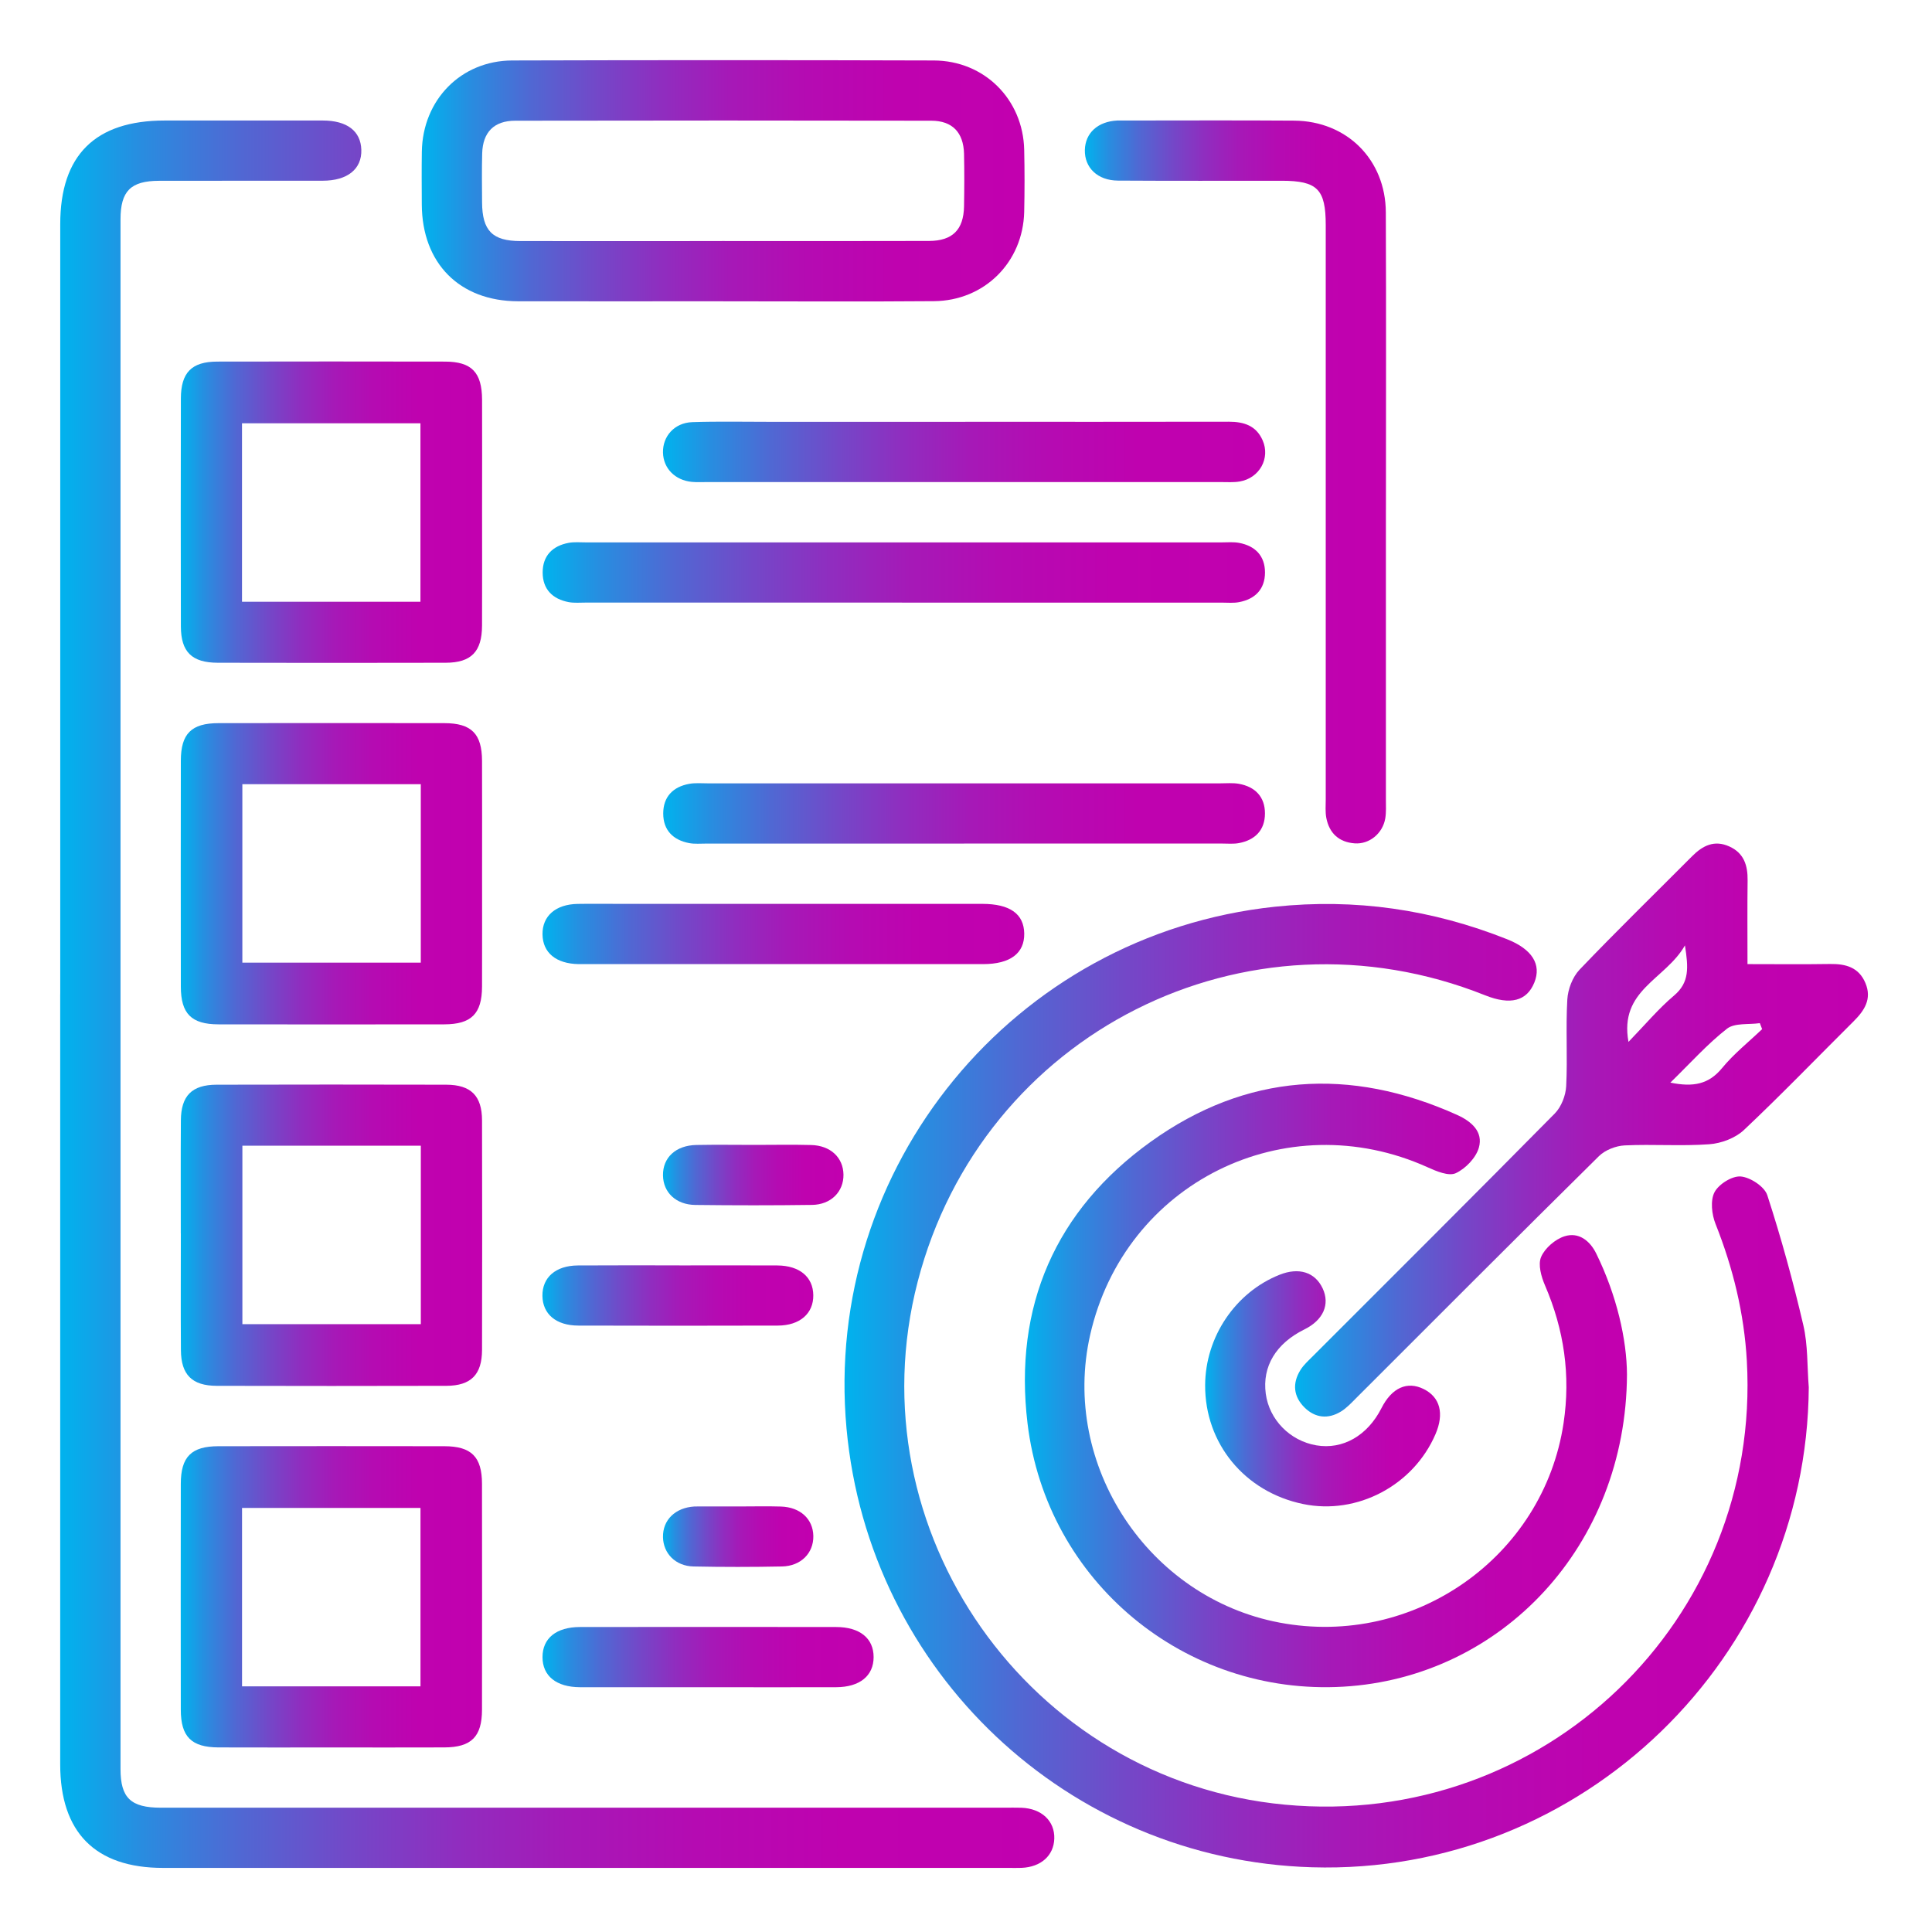 <?xml version="1.0" encoding="UTF-8"?>
<svg id="Layer_1" data-name="Layer 1" xmlns="http://www.w3.org/2000/svg" xmlns:xlink="http://www.w3.org/1999/xlink" viewBox="0 0 500 500">
  <defs>
    <style>
      .cls-1 {
        fill: url(#linear-gradient-12);
      }

      .cls-1, .cls-2, .cls-3, .cls-4, .cls-5, .cls-6, .cls-7, .cls-8, .cls-9, .cls-10, .cls-11, .cls-12, .cls-13, .cls-14, .cls-15, .cls-16, .cls-17, .cls-18, .cls-19 {
        stroke-width: 0px;
      }

      .cls-2 {
        fill: url(#linear-gradient-17);
      }

      .cls-3 {
        fill: url(#linear-gradient-19);
      }

      .cls-4 {
        fill: url(#linear-gradient);
      }

      .cls-5 {
        fill: url(#linear-gradient-6);
      }

      .cls-6 {
        fill: url(#linear-gradient-15);
      }

      .cls-7 {
        fill: url(#linear-gradient-11);
      }

      .cls-8 {
        fill: url(#linear-gradient-5);
      }

      .cls-9 {
        fill: url(#linear-gradient-13);
      }

      .cls-10 {
        fill: url(#linear-gradient-16);
      }

      .cls-11 {
        fill: url(#linear-gradient-14);
      }

      .cls-12 {
        fill: url(#linear-gradient-2);
      }

      .cls-13 {
        fill: url(#linear-gradient-7);
      }

      .cls-14 {
        fill: url(#linear-gradient-3);
      }

      .cls-15 {
        fill: url(#linear-gradient-9);
      }

      .cls-16 {
        fill: url(#linear-gradient-8);
      }

      .cls-17 {
        fill: url(#linear-gradient-18);
      }

      .cls-18 {
        fill: url(#linear-gradient-10);
      }

      .cls-19 {
        fill: url(#linear-gradient-4);
      }
    </style>
    <linearGradient id="linear-gradient" x1="15.59" y1="257.31" x2="272.87" y2="257.31" gradientUnits="userSpaceOnUse">
      <stop offset="0" stop-color="#00b3ee"/>
      <stop offset=".08" stop-color="#288de0"/>
      <stop offset=".18" stop-color="#5068d3"/>
      <stop offset=".29" stop-color="#7348c8"/>
      <stop offset=".4" stop-color="#902dbf"/>
      <stop offset=".51" stop-color="#a619b7"/>
      <stop offset=".64" stop-color="#b50bb2"/>
      <stop offset=".79" stop-color="#bf02af"/>
      <stop offset="1" stop-color="#c200af"/>
    </linearGradient>
    <linearGradient id="linear-gradient-2" x1="218.56" y1="358.63" x2="468.11" y2="358.63" xlink:href="#linear-gradient"/>
    <linearGradient id="linear-gradient-3" x1="265.24" y1="358.55" x2="421.06" y2="358.55" xlink:href="#linear-gradient"/>
    <linearGradient id="linear-gradient-4" x1="109.14" y1="46.78" x2="265.17" y2="46.78" xlink:href="#linear-gradient"/>
    <linearGradient id="linear-gradient-5" x1="335.16" y1="292.46" x2="483.42" y2="292.46" xlink:href="#linear-gradient"/>
    <linearGradient id="linear-gradient-6" x1="46.77" y1="132.55" x2="124.77" y2="132.55" xlink:href="#linear-gradient"/>
    <linearGradient id="linear-gradient-7" x1="46.77" y1="226.12" x2="124.77" y2="226.12" xlink:href="#linear-gradient"/>
    <linearGradient id="linear-gradient-8" x1="46.77" y1="319.69" x2="124.77" y2="319.69" xlink:href="#linear-gradient"/>
    <linearGradient id="linear-gradient-9" x1="46.77" y1="413.25" x2="124.77" y2="413.25" xlink:href="#linear-gradient"/>
    <linearGradient id="linear-gradient-10" x1="280.74" y1="124.72" x2="358.7" y2="124.72" xlink:href="#linear-gradient"/>
    <linearGradient id="linear-gradient-11" x1="140.45" y1="148.15" x2="327.38" y2="148.15" xlink:href="#linear-gradient"/>
    <linearGradient id="linear-gradient-12" x1="171.58" y1="116.95" x2="327.43" y2="116.95" xlink:href="#linear-gradient"/>
    <linearGradient id="linear-gradient-13" x1="171.64" y1="210.52" x2="327.38" y2="210.52" xlink:href="#linear-gradient"/>
    <linearGradient id="linear-gradient-14" x1="140.39" y1="241.71" x2="265.07" y2="241.71" xlink:href="#linear-gradient"/>
    <linearGradient id="linear-gradient-15" x1="311.89" y1="359.42" x2="372.68" y2="359.42" xlink:href="#linear-gradient"/>
    <linearGradient id="linear-gradient-16" x1="140.39" y1="428.85" x2="226.08" y2="428.85" xlink:href="#linear-gradient"/>
    <linearGradient id="linear-gradient-17" x1="140.39" y1="335.28" x2="210.48" y2="335.28" xlink:href="#linear-gradient"/>
    <linearGradient id="linear-gradient-18" x1="171.58" y1="304.1" x2="218.28" y2="304.1" xlink:href="#linear-gradient"/>
    <linearGradient id="linear-gradient-19" x1="171.58" y1="397.68" x2="210.49" y2="397.68" xlink:href="#linear-gradient"/>
  </defs>
  <path class="cls-4" d="M15.59,257.32c0-66.43,0-132.87,0-199.3,0-17.86,9.05-26.83,27.05-26.83,13.64,0,27.29-.02,40.93,0,6.26.01,9.79,2.74,9.94,7.56.16,4.98-3.56,8.01-9.97,8.02-14.13.02-28.26-.01-42.39.02-7.32.02-9.96,2.65-9.96,10-.01,133.68-.01,267.36,0,401.03,0,7.48,2.66,10.01,10.45,10.01,72.77,0,145.53,0,218.3,0,1.46,0,2.93-.04,4.39.01,5.24.2,8.66,3.42,8.52,7.99-.13,4.38-3.44,7.36-8.47,7.57-1.13.05-2.27.01-3.41.01-72.93,0-145.86,0-218.79,0-17.5,0-26.6-9.17-26.6-26.81,0-66.43,0-132.86,0-199.3Z"/>
  <path class="cls-12" d="M468.11,358.92c-.41,69.97-58.65,126.41-128.57,124.33-63.09-1.87-114.7-50.51-120.46-113.54-6.19-67.69,43.3-127.9,110.86-135.05,20.78-2.2,40.76.72,60.11,8.42,6.5,2.59,8.92,6.54,7.04,11.19-1.94,4.81-6.2,5.92-12.72,3.32-61.89-24.73-130.17,9.71-146.87,74.1-16.71,64.38,28.78,129.16,95.06,135.36,66.99,6.27,123.3-47.79,119.52-114.88-.69-12.23-3.56-24-8.1-35.42-.98-2.46-1.38-6.06-.27-8.2,1.09-2.09,4.57-4.27,6.8-4.08,2.49.22,6.15,2.62,6.87,4.86,3.59,11.05,6.68,22.3,9.32,33.62,1.2,5.15.98,10.64,1.4,15.98Z"/>
  <path class="cls-14" d="M421.06,355.75c-.22,44.29-32.37,78.36-73.4,80.76-40.96,2.4-76.82-27.13-81.74-68.16-3.63-30.25,7.21-55.14,31.88-72.86,24.68-17.72,51.55-19.44,79.28-6.96,3.73,1.68,6.82,4.35,5.65,8.48-.75,2.64-3.44,5.43-5.98,6.61-1.81.84-4.99-.49-7.26-1.52-36.8-16.62-78.43,4.01-87.36,43.38-7.63,33.66,15,68.02,49.02,74.45,34.83,6.58,68.31-17,73.5-51.62,1.86-12.41.13-24.19-4.81-35.66-.97-2.25-1.85-5.38-1-7.35.98-2.29,3.64-4.58,6.06-5.35,3.64-1.16,6.57,1.12,8.22,4.5,5.3,10.81,7.9,22.26,7.94,31.29Z"/>
  <path class="cls-19" d="M187.14,77.97c-17.7,0-35.39.04-53.09,0-15.14-.04-24.83-9.84-24.89-25.08-.02-4.55-.06-9.09.01-13.64.21-13.38,10.11-23.56,23.39-23.6,36.37-.11,72.74-.11,109.1,0,13.1.04,23.1,10.07,23.4,23.1.12,5.35.12,10.72,0,16.07-.3,13.03-10.27,23.02-23.38,23.12-18.18.15-36.37.04-54.55.04ZM186.83,62.38c17.87,0,35.73.04,53.6-.02,6.09-.02,8.95-2.91,9.06-8.94.08-4.55.1-9.1,0-13.64-.14-5.49-3.01-8.53-8.46-8.54-35.9-.07-71.79-.06-107.69,0-5.5,0-8.39,2.99-8.55,8.44-.12,4.22-.05,8.45-.03,12.67.04,7.35,2.66,10.03,9.93,10.04,17.38.03,34.76,0,52.14,0Z"/>
  <path class="cls-8" d="M452.24,249.51c7.49,0,14.43.08,21.38-.03,4.05-.06,7.44.85,9.15,4.93,1.74,4.14-.27,7.13-3.08,9.93-9.44,9.38-18.68,18.98-28.37,28.11-2.22,2.09-5.86,3.46-8.95,3.68-7.27.53-14.61-.05-21.9.3-2.29.11-5.05,1.19-6.66,2.77-21.03,20.76-41.88,41.7-62.79,62.58-1.26,1.26-2.5,2.62-4,3.53-3.29,2.01-6.62,1.68-9.37-1.01-2.91-2.85-3.25-6.29-1.09-9.75.84-1.35,2.1-2.46,3.24-3.61,20.89-20.9,41.83-41.75,62.59-62.78,1.68-1.71,2.82-4.65,2.94-7.08.38-7.45-.14-14.95.29-22.39.15-2.66,1.35-5.82,3.15-7.72,9.53-9.98,19.42-19.61,29.16-29.39,2.73-2.74,5.74-4.27,9.61-2.52,3.8,1.71,4.79,4.91,4.74,8.79-.09,6.97-.03,13.94-.03,21.67ZM421.45,269.64c4.34-4.48,7.76-8.59,11.79-11.99,4.01-3.39,3.73-7.21,2.82-12.98-5.05,8.87-17.07,11.48-14.61,24.97ZM456.04,266.34c-.2-.52-.4-1.03-.6-1.55-2.88.42-6.51-.11-8.5,1.44-5.1,3.99-9.48,8.91-14.65,13.95,5.94,1.22,9.93.43,13.37-3.75,3.05-3.71,6.89-6.76,10.39-10.1Z"/>
  <path class="cls-5" d="M124.76,132.21c0,9.91.04,19.82-.01,29.72-.03,6.72-2.79,9.57-9.4,9.59-19.65.05-39.31.04-58.96,0-6.73-.01-9.56-2.78-9.58-9.4-.05-19.65-.04-39.31,0-58.96.01-6.74,2.77-9.56,9.39-9.58,19.65-.04,39.31-.04,58.96,0,6.91.01,9.57,2.79,9.6,9.88.04,9.58,0,19.17,0,28.75ZM108.81,155.73v-46.18h-46.18v46.18h46.18Z"/>
  <path class="cls-13" d="M124.76,226.61c0,9.58.03,19.17-.01,28.75-.03,6.99-2.76,9.72-9.75,9.74-19.49.03-38.98.03-58.47,0-6.99-.01-9.72-2.75-9.73-9.75-.03-19.49-.03-38.98,0-58.47.01-7,2.73-9.72,9.74-9.73,19.49-.03,38.98-.03,58.47,0,6.99.01,9.71,2.74,9.74,9.74.04,9.91.01,19.82.01,29.72ZM62.72,202.95v46.18h46.18v-46.18h-46.18Z"/>
  <path class="cls-16" d="M46.79,319.21c0-9.75-.05-19.49.02-29.24.04-6.39,2.85-9.23,9.23-9.25,19.82-.05,39.63-.05,59.45,0,6.38.02,9.24,2.86,9.26,9.22.05,19.82.05,39.63,0,59.45-.02,6.37-2.88,9.24-9.23,9.26-19.82.05-39.63.05-59.45,0-6.37-.02-9.21-2.87-9.25-9.23-.07-10.07-.02-20.14-.02-30.21ZM62.73,296.51v46.18h46.18v-46.18h-46.18Z"/>
  <path class="cls-15" d="M85.77,452.24c-9.75,0-19.49.03-29.24-.01-6.99-.03-9.73-2.75-9.74-9.74-.03-19.49-.03-38.98,0-58.47.01-7.01,2.73-9.73,9.73-9.74,19.49-.03,38.98-.03,58.47,0,7,.01,9.74,2.74,9.75,9.73.03,19.49.03,38.98,0,58.47-.01,6.99-2.75,9.72-9.74,9.75-9.75.04-19.49.01-29.24.01ZM108.82,436.43v-46.18h-46.18v46.18h46.18Z"/>
  <path class="cls-18" d="M358.67,131.92c0,25,0,50,0,75,0,1.62.1,3.27-.16,4.86-.66,3.92-4.12,6.76-7.92,6.48-4.06-.3-6.57-2.61-7.34-6.58-.3-1.57-.15-3.24-.15-4.86,0-49.51,0-99.03,0-148.54,0-9.32-2.16-11.49-11.4-11.5-14.12,0-28.25.05-42.37-.04-5.28-.03-8.67-3.34-8.57-7.92.1-4.41,3.37-7.39,8.4-7.63.32-.02.65,0,.97,0,14.93,0,29.87-.08,44.8.03,13.63.1,23.67,10.1,23.72,23.76.11,25.65.03,51.3.03,76.95Z"/>
  <path class="cls-7" d="M233.43,155.95c-27.29,0-54.58,0-81.87,0-1.46,0-2.96.14-4.38-.12-4.19-.79-6.74-3.35-6.74-7.67,0-4.31,2.53-6.89,6.73-7.67,1.42-.26,2.91-.12,4.38-.12,54.9,0,109.8,0,164.71,0,1.46,0,2.96-.14,4.38.12,4.2.77,6.74,3.36,6.74,7.67,0,4.31-2.54,6.89-6.73,7.68-1.42.27-2.91.12-4.38.12-27.61,0-55.23,0-82.84,0Z"/>
  <path class="cls-1" d="M249.81,109.16c22.74,0,45.48.03,68.22-.02,3.89,0,7.06,1,8.74,4.82,2.04,4.62-.81,9.79-5.94,10.65-1.58.27-3.24.15-4.86.15-44.34,0-88.69,0-133.03,0-1.3,0-2.61.07-3.9-.05-4.35-.42-7.36-3.51-7.46-7.56-.11-4.25,2.99-7.74,7.57-7.9,6.65-.22,13.32-.08,19.98-.08,16.89,0,33.79,0,50.68,0Z"/>
  <path class="cls-9" d="M249.52,218.32c-22.25,0-44.51,0-66.76,0-1.46,0-2.96.14-4.38-.12-4.19-.79-6.74-3.35-6.74-7.67,0-4.31,2.53-6.91,6.73-7.67,1.58-.29,3.24-.12,4.86-.13,44.18,0,88.36,0,132.54,0,1.62,0,3.29-.16,4.86.12,4.2.76,6.74,3.36,6.74,7.66,0,4.31-2.54,6.89-6.73,7.68-1.42.27-2.91.12-4.38.12-22.25,0-44.51,0-66.76,0Z"/>
  <path class="cls-11" d="M202.35,249.51c-16.57,0-33.13,0-49.7,0-.97,0-1.95.01-2.92,0-5.82-.1-9.26-2.94-9.33-7.69-.07-4.75,3.41-7.8,9.11-7.89,3.73-.06,7.47-.01,11.21-.01,30.21,0,60.42,0,90.63,0,.97,0,1.95,0,2.92,0,7.1.02,10.72,2.59,10.8,7.68.08,5.11-3.63,7.9-10.58,7.91-7.47.01-14.94,0-22.41,0-9.91,0-19.82,0-29.72,0Z"/>
  <path class="cls-6" d="M311.89,358.47c.06-12.48,7.83-24.01,19.25-28.56,5.01-2,9.19-.68,11.16,3.52,1.95,4.16.15,8.22-4.72,10.62-7.37,3.64-10.95,9.59-10,16.65.9,6.71,6.25,12.18,13.07,13.35,6.84,1.17,13.26-2.49,16.88-9.64,2.66-5.25,6.64-7.05,10.91-4.93,4.26,2.11,5.37,6.34,3.06,11.69-5.72,13.28-20.28,20.96-34.25,18.07-15.11-3.12-25.44-15.65-25.36-30.78Z"/>
  <path class="cls-10" d="M183.24,436.65c-11.04,0-22.09.02-33.13,0-6.15-.02-9.71-2.92-9.71-7.79,0-4.87,3.55-7.78,9.7-7.79,22.09-.03,44.18-.03,66.27,0,6.15,0,9.72,2.92,9.72,7.78,0,4.85-3.58,7.78-9.71,7.8-11.04.04-22.09,0-33.13,0Z"/>
  <path class="cls-2" d="M175.85,327.49c8.45,0,16.89-.04,25.34.01,5.76.04,9.25,3,9.29,7.71.05,4.72-3.47,7.83-9.16,7.85-17.22.05-34.43.05-51.65,0-5.77-.01-9.24-2.99-9.29-7.72-.04-4.75,3.43-7.8,9.15-7.84,8.77-.06,17.54-.02,26.31-.02Z"/>
  <path class="cls-17" d="M195.31,296.3c4.87,0,9.75-.1,14.62.03,5.01.13,8.29,3.24,8.36,7.65.06,4.41-3.21,7.79-8.15,7.85-10.07.14-20.14.13-30.21.01-5-.06-8.29-3.25-8.35-7.65-.07-4.6,3.31-7.77,8.63-7.87,5.03-.1,10.07-.02,15.1-.02Z"/>
  <path class="cls-3" d="M191.38,389.87c3.57,0,7.15-.09,10.72.02,5.02.16,8.31,3.22,8.39,7.62.08,4.41-3.19,7.79-8.11,7.89-7.63.15-15.27.16-22.9,0-4.66-.1-7.82-3.37-7.9-7.6-.08-4.43,3.17-7.61,8.1-7.92.32-.02.65-.01.97-.01,3.57,0,7.15,0,10.72,0Z"/>
</svg>